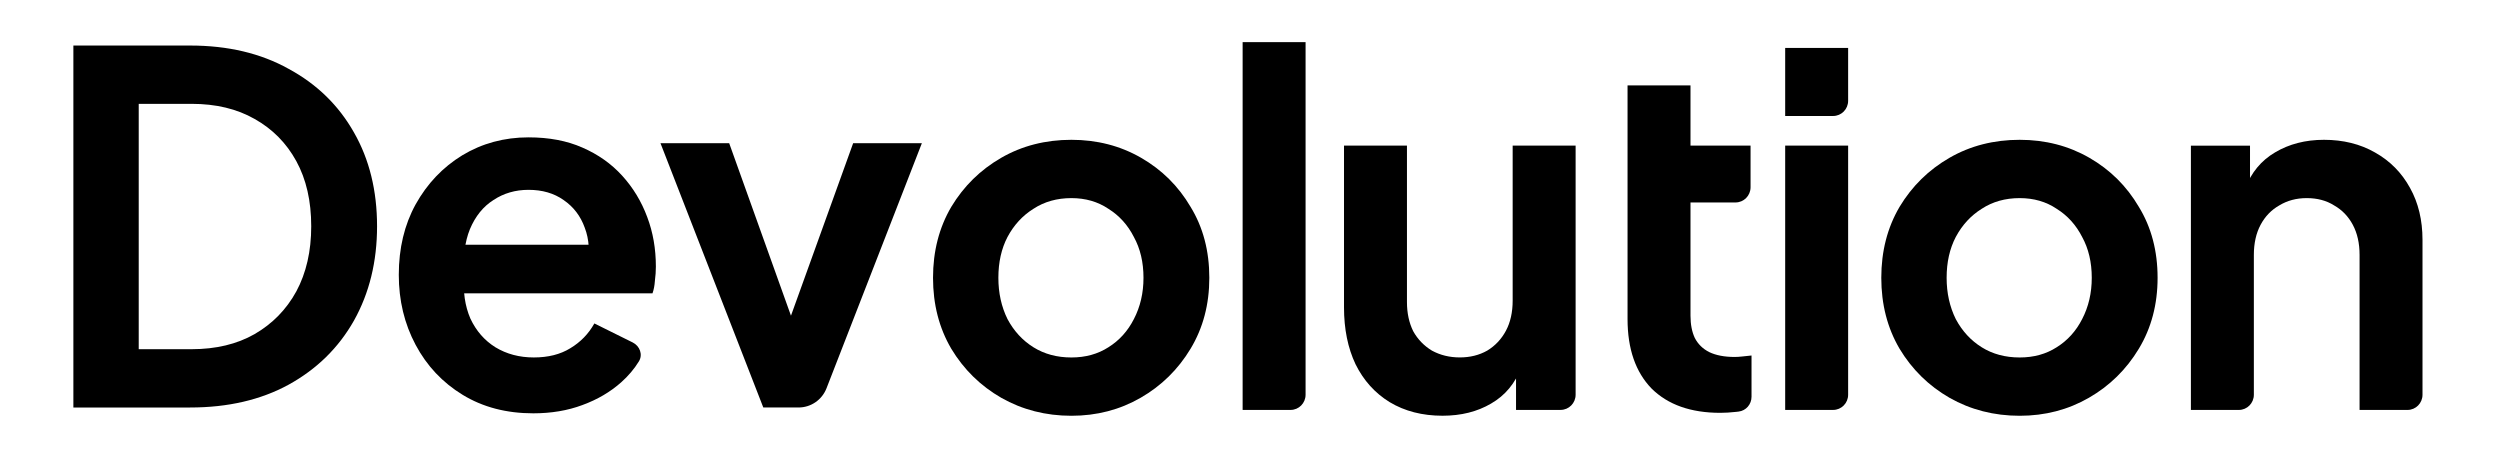 <svg xmlns="http://www.w3.org/2000/svg" width="483" height="88" viewBox="0 0 483 88" fill="none">
<path d="M14.176 78.729V8.798H36.735C44.038 8.798 50.382 10.3 55.766 13.304C61.212 16.245 65.421 20.344 68.391 25.601C71.362 30.794 72.848 36.833 72.848 43.717C72.848 50.538 71.362 56.608 68.391 61.927C65.421 67.183 61.212 71.314 55.766 74.317C50.382 77.258 44.038 78.729 36.735 78.729H14.176ZM26.801 67.465H37.013C41.717 67.465 45.771 66.495 49.175 64.555C52.64 62.553 55.333 59.799 57.251 56.295C59.17 52.728 60.129 48.535 60.129 43.717C60.129 38.836 59.17 34.643 57.251 31.139C55.333 27.634 52.64 24.912 49.175 22.972C45.771 21.032 41.717 20.062 37.013 20.062H26.801V67.465Z" fill="url(#paint0_linear_164_83)" style=""/>
<path d="M103.041 79.854C97.842 79.854 93.293 78.665 89.394 76.287C85.495 73.91 82.462 70.687 80.296 66.619C78.13 62.552 77.047 58.046 77.047 53.102C77.047 47.971 78.13 43.434 80.296 39.492C82.524 35.487 85.526 32.327 89.301 30.011C93.138 27.696 97.409 26.538 102.112 26.538C106.073 26.538 109.539 27.195 112.51 28.509C115.543 29.823 118.111 31.638 120.215 33.954C122.32 36.269 123.929 38.928 125.043 41.932C126.157 44.873 126.714 48.065 126.714 51.507C126.714 52.383 126.652 53.29 126.528 54.229C126.466 55.167 126.312 55.981 126.064 56.669H87.073V47.283H119.194L113.438 51.694C113.995 48.816 113.84 46.25 112.974 43.997C112.169 41.745 110.808 39.961 108.889 38.647C107.033 37.333 104.774 36.676 102.112 36.676C99.575 36.676 97.316 37.333 95.335 38.647C93.355 39.898 91.838 41.776 90.787 44.279C89.796 46.719 89.425 49.692 89.672 53.196C89.425 56.325 89.827 59.11 90.879 61.55C91.993 63.928 93.602 65.774 95.707 67.088C97.873 68.403 100.349 69.06 103.134 69.06C105.919 69.06 108.27 68.465 110.189 67.276C112.169 66.087 113.717 64.491 114.831 62.489L122.235 66.162C123.606 66.842 124.243 68.499 123.438 69.811C122.539 71.276 121.403 72.621 120.03 73.847C117.925 75.724 115.419 77.195 112.51 78.259C109.663 79.322 106.506 79.854 103.041 79.854Z" fill="url(#paint1_linear_164_83)" style=""/>
<path d="M147.469 78.727L127.603 27.664H140.878L155.267 67.838H150.347L164.829 27.664H178.105L159.685 75.008C158.812 77.252 156.67 78.727 154.286 78.727H147.469Z" fill="url(#paint2_linear_164_83)" style=""/>
<path d="M206.996 80.327C202.045 80.327 197.527 79.17 193.442 76.854C189.42 74.539 186.201 71.379 183.787 67.374C181.436 63.369 180.26 58.801 180.26 53.669C180.26 48.538 181.436 43.97 183.787 39.965C186.201 35.96 189.42 32.8 193.442 30.484C197.465 28.169 201.983 27.011 206.996 27.011C211.948 27.011 216.435 28.169 220.457 30.484C224.48 32.8 227.668 35.96 230.019 39.965C232.433 43.907 233.64 48.475 233.64 53.669C233.64 58.801 232.433 63.369 230.019 67.374C227.606 71.379 224.388 74.539 220.365 76.854C216.342 79.17 211.886 80.327 206.996 80.327ZM206.996 69.063C209.72 69.063 212.102 68.406 214.145 67.092C216.249 65.778 217.889 63.964 219.065 61.648C220.303 59.27 220.922 56.61 220.922 53.669C220.922 50.666 220.303 48.037 219.065 45.785C217.889 43.469 216.249 41.654 214.145 40.34C212.102 38.963 209.72 38.275 206.996 38.275C204.211 38.275 201.767 38.963 199.662 40.34C197.558 41.654 195.887 43.469 194.649 45.785C193.474 48.037 192.885 50.666 192.885 53.669C192.885 56.61 193.474 59.27 194.649 61.648C195.887 63.964 197.558 65.778 199.662 67.092C201.767 68.406 204.211 69.063 206.996 69.063Z" fill="#02050C" style="fill:#02050C;fill:color(display-p3 0.009 0.021 0.048);fill-opacity:1;"/>
<path d="M240.076 79.198V8.141H252.238V76.264C252.238 77.884 250.939 79.198 249.336 79.198H240.076Z" fill="#02050C" style="fill:#02050C;fill:color(display-p3 0.009 0.021 0.048);fill-opacity:1;"/>
<path d="M278.693 80.319C274.794 80.319 271.391 79.443 268.481 77.691C265.635 75.939 263.438 73.498 261.89 70.369C260.405 67.241 259.662 63.58 259.662 59.387V28.129H271.824V58.354C271.824 60.482 272.226 62.359 273.03 63.986C273.897 65.551 275.104 66.802 276.651 67.741C278.26 68.617 280.055 69.055 282.035 69.055C284.016 69.055 285.78 68.617 287.327 67.741C288.874 66.802 290.081 65.519 290.948 63.893C291.814 62.266 292.247 60.326 292.247 58.073V28.129H304.409V76.26C304.409 77.879 303.11 79.193 301.508 79.193H292.897V69.149L293.918 70.933C292.743 74.061 290.793 76.408 288.07 77.973C285.409 79.537 282.283 80.319 278.693 80.319Z" fill="#02050C" style="fill:#02050C;fill:color(display-p3 0.009 0.021 0.048);fill-opacity:1;"/>
<path d="M344.897 79.197V28.134H357.059V76.264C357.059 77.884 355.76 79.197 354.158 79.197H344.897ZM344.897 22.408V9.267H357.059V19.475C357.059 21.095 355.76 22.408 354.158 22.408H344.897Z" fill="#02050C" style="fill:#02050C;fill:color(display-p3 0.009 0.021 0.048);fill-opacity:1;"/>
<path d="M390.203 80.327C385.249 80.327 380.731 79.17 376.648 76.854C372.626 74.539 369.406 71.379 366.994 67.374C364.641 63.369 363.466 58.801 363.466 53.669C363.466 48.538 364.641 43.97 366.994 39.965C369.406 35.96 372.626 32.8 376.648 30.484C380.669 28.169 385.188 27.011 390.203 27.011C395.153 27.011 399.639 28.169 403.664 30.484C407.686 32.8 410.873 35.96 413.223 39.965C415.638 43.907 416.846 48.475 416.846 53.669C416.846 58.801 415.638 63.369 413.223 67.374C410.812 71.379 407.592 74.539 403.57 76.854C399.548 79.17 395.091 80.327 390.203 80.327ZM390.203 69.063C392.926 69.063 395.309 68.406 397.351 67.092C399.454 65.778 401.093 63.964 402.272 61.648C403.508 59.27 404.128 56.61 404.128 53.669C404.128 50.666 403.508 48.037 402.272 45.785C401.093 43.469 399.454 41.654 397.351 40.34C395.309 38.963 392.926 38.275 390.203 38.275C387.418 38.275 384.97 38.963 382.867 40.34C380.764 41.654 379.092 43.469 377.855 45.785C376.68 48.037 376.089 50.666 376.089 53.669C376.089 56.61 376.68 59.27 377.855 61.648C379.092 63.964 380.764 65.778 382.867 67.092C384.97 68.406 387.418 69.063 390.203 69.063Z" fill="#02050C" style="fill:#02050C;fill:color(display-p3 0.009 0.021 0.048);fill-opacity:1;"/>
<path d="M423.282 79.201V28.138H434.702V38.181L433.773 36.398C434.948 33.332 436.867 31.016 439.528 29.452C442.252 27.825 445.407 27.011 448.997 27.011C452.71 27.011 455.992 27.825 458.839 29.452C461.747 31.079 464.006 33.363 465.617 36.304C467.223 39.183 468.028 42.53 468.028 46.348V76.268C468.028 77.888 466.73 79.201 465.127 79.201H455.869V49.258C455.869 47.005 455.434 45.065 454.567 43.438C453.7 41.811 452.493 40.559 450.948 39.683C449.461 38.745 447.699 38.275 445.657 38.275C443.673 38.275 441.911 38.745 440.362 39.683C438.818 40.559 437.61 41.811 436.743 43.438C435.877 45.065 435.445 47.005 435.445 49.258V76.268C435.445 77.888 434.143 79.201 432.544 79.201H423.282Z" fill="#02050C" style="fill:#02050C;fill:color(display-p3 0.009 0.021 0.048);fill-opacity:1;"/>
<path d="M332.36 79.759C326.666 79.759 322.241 78.194 319.084 75.065C315.99 71.874 314.442 67.4 314.442 61.642V39.114V20.435V16.493H326.604V28.132H338.208V36.181C338.208 37.801 336.909 39.114 335.307 39.114H326.604V60.985C326.604 62.675 326.882 64.114 327.439 65.303C328.058 66.492 328.987 67.4 330.224 68.025C331.524 68.651 333.164 68.964 335.145 68.964C335.578 68.964 336.073 68.933 336.63 68.87C337.249 68.808 337.837 68.745 338.394 68.683V76.652C338.394 78.111 337.332 79.35 335.898 79.517C335.742 79.535 335.584 79.553 335.423 79.571C334.309 79.696 333.288 79.759 332.36 79.759Z" fill="#02050C" style="fill:#02050C;fill:color(display-p3 0.009 0.021 0.048);fill-opacity:1;"/>
<defs>
<linearGradient id="paint0_linear_164_83" x1="21.26" y1="-32.606" x2="107.622" y2="119.451" gradientUnits="userSpaceOnUse">
<stop offset="7.2505e-06" stop-color="#12C2E9" style="stop-color:#12C2E9;stop-color:color(display-p3 0.071 0.761 0.914);stop-opacity:1;"/>
<stop offset="0.545" stop-color="#649DEB" style="stop-color:#649DEB;stop-color:color(display-p3 0.392 0.616 0.922);stop-opacity:1;"/>
<stop offset="1" stop-color="#C471ED" style="stop-color:#C471ED;stop-color:color(display-p3 0.769 0.443 0.929);stop-opacity:1;"/>
</linearGradient>
<linearGradient id="paint1_linear_164_83" x1="21.26" y1="-32.608" x2="107.621" y2="119.45" gradientUnits="userSpaceOnUse">
<stop offset="7.2505e-06" stop-color="#12C2E9" style="stop-color:#12C2E9;stop-color:color(display-p3 0.071 0.761 0.914);stop-opacity:1;"/>
<stop offset="0.545" stop-color="#649DEB" style="stop-color:#649DEB;stop-color:color(display-p3 0.392 0.616 0.922);stop-opacity:1;"/>
<stop offset="1" stop-color="#C471ED" style="stop-color:#C471ED;stop-color:color(display-p3 0.769 0.443 0.929);stop-opacity:1;"/>
</linearGradient>
<linearGradient id="paint2_linear_164_83" x1="21.264" y1="-32.608" x2="107.625" y2="119.449" gradientUnits="userSpaceOnUse">
<stop offset="7.2505e-06" stop-color="#12C2E9" style="stop-color:#12C2E9;stop-color:color(display-p3 0.071 0.761 0.914);stop-opacity:1;"/>
<stop offset="0.545" stop-color="#649DEB" style="stop-color:#649DEB;stop-color:color(display-p3 0.392 0.616 0.922);stop-opacity:1;"/>
<stop offset="1" stop-color="#C471ED" style="stop-color:#C471ED;stop-color:color(display-p3 0.769 0.443 0.929);stop-opacity:1;"/>
</linearGradient>
</defs>
</svg>
